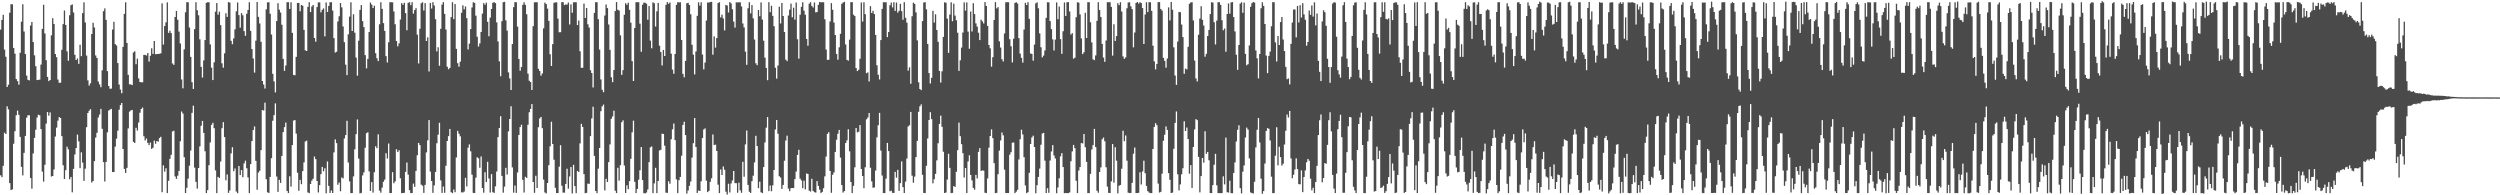 <?xml version="1.0" encoding="UTF-8"?>
<svg xmlns="http://www.w3.org/2000/svg" width="1920" height="150">
  <path d="M0 22.729h1v111.925H0zM1 15.326h1v120.776H1zM2 11.340h1v116.018H2zM3 38.091h1v63.788H3zM4 43.571h1v59.344H4zM5 66.795h1v14.892H5zM6 65.092h1v18.947H6zM7 9.745h1v130.904H7zM8 3.208h1v142.789H8zM9 3.338h1v142.054H9zM10 36.818h1v73.561H10zM11 41.208h1v59.537H11zM12 60.738h1v27.781H12zM13 62.300h1v22.678H13zM14 65.021h1v23.141H14zM15 40.549h1v64.542H15zM16 16.648h1v111.506H16zM17 3.259h1v131.438H17zM18 24.226h1v93.171H18zM19 41.524h1v62.870H19zM20 58.082h1v32.268H20zM21 61.317h1v27.226H21zM22 61.730h1v26.772H22zM23 19.592h1v117.158H23zM24 16.849h1v128.043H24zM25 32.308h1v85.573H25zM26 42.480h1v63.391H26zM27 50.866h1v48.748H27zM28 61.468h1v28.772H28zM29 61.331h1v26.766H29zM30 61.109h1v27.471H30zM31 49.600h1v49.519H31zM32 22.157h1v109.629H32zM33 3.647h1v135.797H33zM34 25.715h1v100.861H34zM35 46.247h1v48.663H35zM36 59.075h1v26.994H36zM37 62.286h1v26.531H37zM38 61.424h1v24.896H38zM39 27.111h1v108.480H39zM40 13.996h1v121.175H40zM41 18.429h1v111.707H41zM42 41.447h1v63.413H42zM43 43.931h1v54.050H43zM44 61.087h1v31.561H44zM45 63.616h1v26.309H45zM46 63.488h1v27.127H46zM47 38.260h1v66.276H47zM48 18.526h1v108.386H48zM49 8.075h1v129.386H49zM50 19.127h1v111.576H50zM51 39.404h1v73.224H51zM52 46.630h1v68.121H52zM53 11.653h1v126.005H53zM54 4.003h1v131.895H54zM55 3.356h1v144.367H55zM56 9.561h1v120.146H56zM57 42.091h1v76.545H57zM58 46.101h1v67.589H58zM59 44.884h1v58.466H59zM60 49.071h1v59.471H60zM61 34.354h1v94.783H61zM62 43.155h1v73.836H62zM63 10.084h1v114.769H63zM64 1.790h1v137.130H64zM65 17.243h1v112.278H65zM66 42.721h1v54.945H66zM67 61.753h1v25.013H67zM68 65.683h1v19.377H68zM69 63.966h1v19.897H69zM70 26.136h1v114.076H70zM71 17.457h1v121.590H71zM72 21.071h1v102.669H72zM73 42.594h1v63.085H73zM74 44.565h1v57.434H74zM75 62.638h1v27.629H75zM76 64.832h1v23.129H76zM77 66.957h1v16.629H77zM78 54.034h1v44.868H78zM79 8.591h1v115.914H79zM80 6.454h1v132.980H80zM81 15.269h1v109.100H81zM82 54.631h1v47.019H82zM83 66.046h1v18.916H83zM84 68.128h1v16.031H84zM85 68.055h1v15.548H85zM86 22.658h1v109.466H86zM87 16.759h1v115.336H87zM88 33.903h1v78.697H88zM89 34.913h1v71.593H89zM90 48.420h1v51.919H90zM91 64.924h1v19.327H91zM92 68.776h1v11.982H92zM93 71.651h1v7.380H93zM94 35.973h1v78.440H94zM95 10.655h1v119.088H95zM96 1.794h1v131.012H96zM97 32.949h1v95.986H97zM98 57.497h1v41.092H98zM99 64.786h1v20.916H99zM100 64.813h1v20.007H100zM101 65.337h1v19.074H101zM102 40.292h1v68.642H102zM103 39.386h1v70.373H103zM104 49.288h1v48.851H104zM105 45.050h1v55.225H105zM106 60.199h1v33.920H106zM107 62.962h1v23.619H107zM108 63.256h1v20.402H108zM109 63.202h1v19.436H109zM110 42.165h1v62.494H110zM111 42.139h1v65.750H111zM112 42.672h1v63.697H112zM113 40.697h1v69.035H113zM114 47.328h1v64.206H114zM115 42.876h1v66.616H115zM116 37.090h1v77.260H116zM117 41.379h1v72.056H117zM118 31.469h1v76.493H118zM119 41.622h1v68.761H119zM120 41.548h1v66.758H120zM121 41.412h1v67.370H121zM122 41.308h1v64.793H122zM123 40.973h1v64.091H123zM124 2.544h1v145.050H124zM125 34.204h1v92.817H125zM126 20.041h1v111.740H126zM127 17.162h1v112.053H127zM128 1.833h1v146.429H128zM129 25.229h1v113.602H129zM130 23.594h1v98.398H130zM131 25.421h1v93.489H131zM132 48.740h1v52.223H132zM133 49.829h1v50.586H133zM134 13.072h1v122.473H134zM135 8.372h1v128.992H135zM136 15.141h1v119.841H136zM137 24.289h1v106.970H137zM138 33.390h1v75.091H138zM139 61.023h1v24.639H139zM140 67.837h1v19.424H140zM141 37.897h1v82.846H141zM142 9.416h1v138.830H142zM143 1.707h1v142.450H143zM144 1.757h1v135.483H144zM145 21.151h1v106.075H145zM146 43.682h1v71.937H146zM147 63.140h1v23.547H147zM148 68.303h1v12.860H148zM149 22.364h1v106.360H149zM150 1.670h1v138.027H150zM151 7.890h1v136.981H151zM152 11.746h1v117.262H152zM153 30.223h1v82.235H153zM154 51.372h1v45.187H154zM155 59.545h1v33.352H155zM156 46.407h1v55.646H156zM157 30.750h1v85.413H157zM158 2.151h1v146.141H158zM159 1.708h1v144.319H159zM160 1.729h1v125.133H160zM161 34.122h1v75.218H161zM162 51.968h1v43.929H162zM163 61.478h1v32.852H163zM164 47.878h1v50.571H164zM165 8.966h1v121.916H165zM166 2.355h1v145.978H166zM167 11.262h1v124.572H167zM168 8.975h1v127.681H168zM169 19.283h1v104.796H169zM170 48.629h1v49.805H170zM171 51.986h1v41.789H171zM172 40.964h1v64.284H172zM173 10.165h1v128.342H173zM174 12.938h1v121.029H174zM175 1.615h1v146.532H175zM176 1.966h1v144.286H176zM177 31.341h1v86.457H177zM178 33.948h1v79.107H178zM179 29.495h1v101.915H179zM180 22.549h1v106.809H180zM181 8.695h1v138.410H181zM182 1.902h1v146.481H182zM183 11.608h1v115.905H183zM184 21.256h1v113.201H184zM185 10.061h1v120.572H185zM186 11.709h1v124.374H186zM187 23.922h1v101.568H187zM188 27.489h1v95.921H188zM189 10.604h1v118.620H189zM190 7.647h1v128.577H190zM191 1.741h1v146.562H191zM192 23.727h1v102.322H192zM193 37.686h1v70.692H193zM194 44.953h1v54.947H194zM195 55.782h1v41.342H195zM196 31.225h1v92.306H196zM197 1.553h1v144.153H197zM198 12.954h1v119.557H198zM199 18.026h1v113.095H199zM200 32.110h1v83.188H200zM201 62.216h1v22.306H201zM202 64.941h1v19.932H202zM203 67.975h1v10.853H203zM204 7.163h1v130.527H204zM205 1.829h1v145.839H205zM206 1.704h1v146.500H206zM207 10.548h1v125.334H207zM208 26.531h1v94.964H208zM209 56.666h1v36.067H209zM210 62.491h1v25.935H210zM211 70.985h1v8.413H211zM212 16.155h1v119.442H212zM213 2.462h1v144.876H213zM214 7.428h1v130.722H214zM215 9.634h1v130.848H215zM216 19.002h1v100.770H216zM217 45.193h1v56.309H217zM218 54.450h1v43.166H218zM219 50.308h1v43.864H219zM220 1.693h1v144.928H220zM221 1.687h1v146.610H221zM222 6.863h1v128.529H222zM223 1.751h1v141.538H223zM224 25.240h1v86.162H224zM225 57.559h1v35.070H225zM226 57.795h1v34.427H226zM227 43.696h1v58.928H227zM228 2.255h1v130.380H228zM229 2.292h1v144.240H229zM230 8.650h1v129.472H230zM231 3.826h1v137.634H231zM232 4.422h1v127.014H232zM233 22.960h1v101.773H233zM234 38.656h1v69.971H234zM235 39.159h1v68.873H235zM236 5.291h1v142.514H236zM237 1.666h1v146.662H237zM238 9.246h1v132.087H238zM239 5.042h1v133.733H239zM240 3.803h1v133.478H240zM241 29.198h1v90.997H241zM242 31.993h1v90.211H242zM243 5.412h1v133.574H243zM244 1.847h1v145.944H244zM245 1.775h1v140.391H245zM246 9.453h1v124.262H246zM247 7.546h1v120.645H247zM248 6.439h1v125.123H248zM249 27.897h1v101.317H249zM250 1.918h1v146.496H250zM251 9.241h1v114.760H251zM252 4.534h1v138.237H252zM253 1.763h1v146.420H253zM254 1.705h1v144.588H254zM255 8.113h1v140.114H255zM256 29.281h1v87.784H256zM257 40.357h1v66.717H257zM258 39.747h1v70.166H258zM259 16.470h1v125.430H259zM260 12.494h1v127.715H260zM261 2.323h1v144.551H261zM262 5.643h1v130.632H262zM263 20.311h1v116.714H263zM264 32.424h1v73.916H264zM265 49.652h1v54.094H265zM266 57.727h1v35.073H266zM267 26.348h1v98.447H267zM268 12.741h1v126.568H268zM269 1.778h1v146.534H269zM270 23.823h1v124.465H270zM271 10.962h1v124.499H271zM272 25.074h1v89.565H272zM273 44.243h1v58.764H273zM274 58.092h1v33.660H274zM275 31.208h1v90.590H275zM276 7.590h1v140.958H276zM277 3.916h1v144.199H277zM278 16.232h1v118.495H278zM279 20.846h1v111.517H279zM280 42.339h1v71.114H280zM281 52.502h1v49.771H281zM282 45.243h1v56.354H282zM283 24.645h1v106.987H283zM284 1.930h1v144.710H284zM285 3.517h1v136.378H285zM286 6.193h1v141.717H286zM287 4.420h1v127.863H287zM288 40.868h1v71.457H288zM289 44.692h1v69.151H289zM290 46.891h1v56.282H290zM291 18.658h1v127.742H291zM292 1.754h1v146.215H292zM293 6.819h1v137.330H293zM294 17.760h1v121.852H294zM295 23.723h1v114.191H295zM296 43.115h1v74.565H296zM297 47.975h1v73.800H297zM298 32.473h1v77.763H298zM299 1.708h1v146.568H299zM300 1.723h1v146.522H300zM301 1.791h1v130.397H301zM302 8.821h1v131.933H302zM303 18.647h1v120.684H303zM304 31.511h1v83.124H304zM305 35.575h1v81.232H305zM306 33.287h1v82.141H306zM307 15.019h1v121.902H307zM308 2.424h1v145.894H308zM309 3.708h1v144.503H309zM310 2.138h1v145.942H310zM311 10.068h1v121.925H311zM312 23.246h1v101.561H312zM313 2.167h1v131.940H313zM314 1.720h1v144.327H314zM315 3.974h1v144.277H315zM316 1.696h1v146.591H316zM317 10.462h1v130.519H317zM318 7.730h1v135.716H318zM319 6.232h1v125.043H319zM320 26.627h1v92.544H320zM321 48.731h1v61.027H321zM322 22.001h1v89.460H322zM323 2.495h1v139.344H323zM324 1.754h1v140.824H324zM325 8.111h1v139.997H325zM326 2.404h1v139.578H326zM327 31.494h1v85.562H327zM328 28.667h1v79.124H328zM329 54.862h1v37.375H329zM330 2.237h1v129.537H330zM331 6.574h1v132.422H331zM332 1.693h1v146.409H332zM333 4.258h1v138.122H333zM334 14.737h1v117.293H334zM335 39.486h1v70.561H335zM336 36.306h1v67.188H336zM337 50.483h1v43.845H337zM338 22.136h1v116.431H338zM339 3.534h1v144.623H339zM340 1.616h1v141.628H340zM341 10.662h1v137.398H341zM342 22.681h1v104.619H342zM343 51.254h1v57.012H343zM344 53.186h1v51.370H344zM345 52.120h1v46.880H345zM346 13.178h1v134.446H346zM347 1.707h1v146.644H347zM348 14.718h1v130.839H348zM349 3.056h1v144.544H349zM350 37.548h1v83.408H350zM351 48.513h1v51.969H351zM352 51.245h1v51.395H352zM353 47.347h1v57.355H353zM354 9.807h1v137.929H354zM355 4.104h1v143.693H355zM356 7.171h1v139.923H356zM357 4.956h1v131.657H357zM358 13.939h1v129.241H358zM359 37.982h1v75.453H359zM360 33.520h1v77.357H360zM361 22.317h1v93.916H361zM362 5.728h1v128.439H362zM363 1.725h1v146.412H363zM364 2.217h1v146.064H364zM365 12.031h1v124.402H365zM366 28.232h1v92.532H366zM367 35.726h1v85.809H367zM368 33.337h1v95.464H368zM369 24.567h1v95.592H369zM370 10.434h1v133.951H370zM371 2.406h1v145.573H371zM372 3.700h1v128.598H372zM373 2.048h1v137.756H373zM374 16.743h1v107.531H374zM375 27.863h1v109.190H375zM376 13.510h1v134.343H376zM377 6.887h1v126.865H377zM378 2.079h1v145.528H378zM379 1.688h1v146.504H379zM380 2.428h1v140.657H380zM381 17.210h1v114.533H381zM382 31.856h1v73.453H382zM383 47.085h1v51.211H383zM384 58.594h1v30.633H384zM385 16.288h1v118.841H385zM386 1.664h1v146.322H386zM387 1.395h1v141.900H387zM388 15.614h1v113.252H388zM389 23.520h1v110.545H389zM390 55.583h1v45.337H390zM391 60.222h1v31.156H391zM392 69.101h1v12.525H392zM393 33.844h1v94.720H393zM394 5.461h1v142.527H394zM395 1.708h1v140.799H395zM396 1.707h1v146.440H396zM397 20.431h1v112.003H397zM398 45.311h1v58.364H398zM399 54.306h1v43.298H399zM400 51.516h1v44.263H400zM401 3.735h1v134.345H401zM402 1.739h1v146.110H402zM403 3.717h1v132.061H403zM404 10.975h1v125.655H404zM405 56.589h1v39.213H405zM406 62.007h1v24.192H406zM407 63.003h1v20.675H407zM408 69.051h1v10.861H408zM409 20.074h1v119.701H409zM410 1.720h1v146.349H410zM411 1.730h1v133.224H411zM412 1.706h1v142.656H412zM413 52.828h1v44.894H413zM414 54.514h1v36.452H414zM415 58.112h1v31.672H415zM416 56.416h1v42.040H416zM417 21.761h1v116.189H417zM418 1.981h1v145.811H418zM419 3.145h1v145.400H419zM420 6.622h1v133.923H420zM421 16.050h1v110.816H421zM422 41.651h1v70.707H422zM423 50.613h1v42.895H423zM424 33.902h1v76.682H424zM425 2.159h1v120.515H425zM426 1.827h1v142.394H426zM427 1.770h1v146.519H427zM428 14.261h1v134.024H428zM429 24.756h1v103.230H429zM430 24.704h1v86.792H430zM431 1.611h1v141.047H431zM432 1.733h1v146.191H432zM433 3.923h1v144.062H433zM434 3.414h1v137.865H434zM435 3.522h1v126.090H435zM436 1.925h1v142.902H436zM437 18.770h1v116.753H437zM438 3.311h1v124.949H438zM439 9.794h1v138.763H439zM440 1.794h1v124.805H440zM441 1.698h1v141.200H441zM442 1.716h1v146.595H442zM443 19.237h1v112.049H443zM444 15.763h1v116.257H444zM445 39.386h1v70.760H445zM446 52.053h1v43.091H446zM447 52.084h1v45.398H447zM448 2.751h1v130.958H448zM449 13.754h1v134.606H449zM450 6.145h1v141.989H450zM451 18.616h1v122.384H451zM452 21.130h1v120.095H452zM453 53.900h1v50.636H453zM454 56.084h1v34.858H454zM455 67.166h1v14.798H455zM456 9.889h1v109.833H456zM457 1.702h1v144.987H457zM458 1.701h1v146.621H458zM459 14.720h1v114.817H459zM460 38.077h1v75.599H460zM461 61.027h1v24.372H461zM462 68.941h1v12.726H462zM463 70.795h1v9.532H463zM464 11.908h1v134.327H464zM465 3.413h1v133.908H465zM466 6.187h1v133.576H466zM467 18.784h1v105.714H467zM468 38.288h1v72.626H468zM469 59.339h1v31.905H469zM470 63.090h1v26.332H470zM471 53.814h1v31.224H471zM472 8.514h1v137.969H472zM473 1.589h1v146.688H473zM474 7.496h1v121.371H474zM475 8.108h1v130.592H475zM476 27.151h1v99.723H476zM477 57.474h1v36.379H477zM478 53.875h1v38.545H478zM479 11.310h1v115.819H479zM480 2.530h1v145.669H480zM481 3.673h1v138.667H481zM482 2.026h1v143.281H482zM483 7.553h1v131.582H483zM484 17.414h1v104.552H484zM485 46.941h1v54.677H485zM486 62.210h1v30.484H486zM487 21.497h1v118.144H487zM488 1.707h1v146.582H488zM489 1.698h1v143.385H489zM490 1.711h1v136.252H490zM491 18.186h1v112.558H491zM492 39.747h1v73.214H492zM493 3.629h1v134.680H493zM494 2.019h1v146.320H494zM495 2.076h1v146.471H495zM496 2.884h1v144.972H496zM497 15.175h1v130.322H497zM498 4.591h1v119.934H498zM499 31.160h1v82.004H499zM500 37.081h1v75.380H500zM501 1.760h1v146.585H501zM502 2.516h1v138.347H502zM503 20.359h1v108.491H503zM504 8.707h1v139.640H504zM505 2.228h1v136.717H505zM506 35.067h1v80.503H506zM507 39.948h1v75.136H507zM508 50.268h1v52.405H508zM509 38.339h1v64.547H509zM510 43.011h1v68.843H510zM511 3.759h1v144.220H511zM512 1.645h1v146.489H512zM513 2.896h1v136.294H513zM514 1.915h1v139.181H514zM515 41.195h1v65.759H515zM516 53.464h1v45.884H516zM517 56.643h1v38.204H517zM518 41.495h1v66.111H518zM519 3.748h1v134.013H519zM520 1.702h1v146.601H520zM521 1.852h1v136.559H521zM522 1.742h1v134.128H522zM523 30.666h1v88.958H523zM524 56.750h1v39.198H524zM525 59.331h1v34.169H525zM526 46.764h1v56.964H526zM527 2.438h1v146.240H527zM528 2.165h1v144.113H528zM529 3.818h1v138.873H529zM530 10.968h1v128.429H530zM531 34.383h1v86.656H531zM532 41.992h1v67.990H532zM533 57.134h1v33.523H533zM534 39.517h1v73.370H534zM535 12.139h1v136.041H535zM536 1.805h1v144.540H536zM537 4.365h1v142.313H537zM538 1.762h1v137.473H538zM539 41.885h1v64.147H539zM540 53.279h1v46.166H540zM541 48.019h1v50.569H541zM542 15.791h1v122.953H542zM543 1.890h1v145.688H543zM544 2.018h1v144.547H544zM545 1.502h1v138.133H545zM546 1.409h1v135.572H546zM547 41.997h1v61.249H547zM548 27.978h1v83.437H548zM549 36.573h1v74.500H549zM550 29.251h1v86.694H550zM551 2.374h1v139.428H551zM552 1.697h1v146.603H552zM553 13.339h1v116.820H553zM554 11.265h1v123.137H554zM555 14.206h1v113.619H555zM556 23.351h1v107.015H556zM557 3.801h1v143.414H557zM558 4.273h1v145.130H558zM559 9.614h1v131.469H559zM560 1.594h1v146.222H560zM561 2.629h1v138.273H561zM562 7.134h1v131.474H562zM563 16.589h1v114.740H563zM564 21.214h1v119.444H564zM565 1.749h1v138.967H565zM566 1.874h1v146.117H566zM567 1.751h1v138.518H567zM568 1.792h1v144.402H568zM569 4.989h1v143.106H569zM570 18.006h1v106.238H570zM571 21.035h1v114.680H571zM572 39.687h1v71.196H572zM573 49.742h1v50.523H573zM574 6.363h1v135.688H574zM575 1.723h1v145.512H575zM576 10.293h1v137.874H576zM577 3.885h1v135.265H577zM578 14.142h1v120.752H578zM579 30.373h1v94.415H579zM580 48.608h1v55.670H580zM581 50.057h1v62.089H581zM582 7.678h1v136.882H582zM583 12.453h1v127.098H583zM584 1.830h1v145.825H584zM585 15.070h1v133.186H585zM586 31.232h1v97.061H586zM587 44.270h1v65.148H587zM588 52.149h1v45.909H588zM589 61.585h1v28.299H589zM590 1.674h1v145.141H590zM591 9.385h1v133.085H591zM592 4.398h1v142.494H592zM593 12.193h1v130.123H593zM594 20.109h1v110.443H594zM595 52.010h1v47.440H595zM596 60.388h1v31.759H596zM597 50.303h1v52.426H597zM598 5.122h1v130.262H598zM599 18.039h1v118.305H599zM600 2.278h1v142.814H600zM601 12.268h1v129.775H601zM602 24.555h1v98.869H602zM603 45.789h1v62.120H603zM604 46.973h1v57.204H604zM605 11.933h1v132.900H605zM606 7.437h1v139.415H606zM607 2.748h1v141.740H607zM608 13.269h1v131.091H608zM609 5.894h1v138.531H609zM610 15.046h1v122.538H610zM611 1.949h1v129.781H611zM612 30.157h1v88.839H612zM613 45.057h1v69.984H613zM614 11.324h1v125.830H614zM615 5.202h1v133.397H615zM616 1.715h1v142.823H616zM617 8.175h1v130.576H617zM618 11.329h1v134.100H618zM619 29.907h1v103.337H619zM620 35.121h1v98.528H620zM621 2.827h1v143.590H621zM622 1.701h1v145.455H622zM623 4.519h1v132.778H623zM624 5.793h1v140.858H624zM625 1.880h1v145.653H625zM626 9.465h1v138.478H626zM627 9.245h1v129.887H627zM628 3.625h1v139.110H628zM629 1.514h1v144.102H629zM630 1.798h1v146.469H630zM631 1.701h1v145.724H631zM632 1.751h1v142.821H632zM633 14.783h1v120.644H633zM634 38.030h1v82.208H634zM635 45.980h1v56.807H635zM636 45.883h1v55.651H636zM637 16.496h1v114.830H637zM638 2.421h1v145.641H638zM639 7.501h1v126.727H639zM640 17.324h1v115.109H640zM641 26.886h1v89.788H641zM642 41.424h1v65.882H642zM643 45.843h1v56.864H643zM644 36.357h1v63.415H644zM645 25.970h1v95.072H645zM646 2.912h1v139.215H646zM647 1.957h1v145.886H647zM648 1.359h1v145.409H648zM649 34.148h1v75.673H649zM650 45.957h1v61.829H650zM651 46.571h1v52.717H651zM652 30.465h1v85.782H652zM653 1.672h1v138.127H653zM654 1.663h1v146.635H654zM655 11.258h1v131.427H655zM656 12.344h1v116.149H656zM657 52.222h1v46.066H657zM658 54.560h1v47.132H658zM659 53.575h1v47.618H659zM660 45.125h1v50.913H660zM661 1.912h1v127.867H661zM662 16.547h1v118.607H662zM663 1.715h1v142.820H663zM664 10.919h1v117.525H664zM665 56.203h1v35.443H665zM666 55.614h1v34.655H666zM667 62.558h1v24.245H667zM668 4.720h1v124.077H668zM669 10.009h1v129.299H669zM670 8.279h1v135.883H670zM671 10.791h1v133.203H671zM672 26.820h1v104.172H672zM673 50.126h1v55.349H673zM674 57.416h1v38.793H674zM675 61.045h1v25.647H675zM676 30.768h1v84.905H676zM677 6.826h1v127.973H677zM678 1.707h1v146.580H678zM679 1.736h1v146.546H679zM680 1.741h1v135.419H680zM681 28.509h1v81.248H681zM682 24.617h1v91.391H682zM683 4.046h1v142.858H683zM684 1.973h1v144.437H684zM685 5.696h1v142.383H685zM686 1.759h1v146.453H686zM687 8.365h1v123.654H687zM688 1.947h1v134.522H688zM689 9.673h1v120.787H689zM690 8.302h1v138.303H690zM691 2.969h1v137.673H691zM692 8.573h1v115.417H692zM693 15.138h1v128.587H693zM694 1.703h1v146.518H694zM695 13.694h1v125.764H695zM696 17.416h1v104.329H696zM697 54.245h1v42.856H697zM698 51.712h1v44.491H698zM699 64.303h1v21.649H699zM700 12.497h1v122.417H700zM701 2.058h1v138.289H701zM702 2.983h1v132.634H702zM703 9.546h1v111.114H703zM704 31.032h1v77.133H704zM705 63.223h1v22.653H705zM706 68.372h1v13.280H706zM707 69.225h1v10.954H707zM708 16.169h1v118.085H708zM709 1.925h1v146.271H709zM710 1.702h1v146.571H710zM711 7.160h1v120.184H711zM712 33.740h1v72.612H712zM713 56.133h1v36.042H713zM714 64.084h1v22.070H714zM715 59.741h1v31.771H715zM716 8.257h1v132.543H716zM717 17.285h1v120.348H717zM718 10.984h1v122.542H718zM719 23.027h1v100.148H719zM720 32.113h1v77.910H720zM721 54.483h1v40.697H721zM722 63.362h1v25.477H722zM723 54.771h1v42.599H723zM724 28.378h1v88.139H724zM725 1.801h1v146.399H725zM726 2.099h1v145.750H726zM727 14.303h1v123.638H727zM728 40.581h1v77.537H728zM729 11.195h1v117.737H729zM730 1.746h1v146.566H730zM731 16.284h1v131.846H731zM732 2.841h1v140.115H732zM733 11.965h1v131.533H733zM734 15.551h1v116.393H734zM735 25.158h1v90.182H735zM736 54.403h1v39.748H736zM737 46.320h1v58.276H737zM738 36.562h1v74.187H738zM739 24.968h1v92.680H739zM740 1.835h1v134.525H740zM741 8.146h1v120.907H741zM742 1.841h1v146.446H742zM743 24.262h1v99.700H743zM744 37.442h1v81.863H744zM745 8.848h1v125.481H745zM746 24.164h1v114.403H746zM747 2.472h1v141.813H747zM748 10.792h1v134.854H748zM749 17.989h1v116.315H749zM750 20.428h1v116.574H750zM751 25.134h1v91.524H751zM752 30.790h1v82.993H752zM753 15.119h1v116.172H753zM754 16.417h1v114.473H754zM755 18.021h1v113.042H755zM756 1.562h1v146.471H756zM757 4.570h1v143.713H757zM758 19.926h1v117.155H758zM759 34.546h1v78.847H759zM760 37.114h1v67.316H760zM761 51.216h1v48.163H761zM762 43.943h1v62.166H762zM763 15.363h1v109.905H763zM764 1.653h1v146.663H764zM765 6.439h1v141.705H765zM766 5.503h1v128.299H766zM767 31.718h1v83.926H767zM768 36.505h1v71.367H768zM769 45.481h1v56.265H769zM770 47.217h1v56.719H770zM771 25.678h1v104.649H771zM772 1.733h1v146.560H772zM773 1.712h1v146.512H773zM774 1.704h1v146.508H774zM775 30.108h1v88.665H775zM776 35.539h1v81.367H776zM777 47.913h1v61.674H777zM778 29.717h1v79.742H778zM779 2.267h1v146.068H779zM780 1.678h1v145.519H780zM781 2.734h1v143.012H781zM782 29.286h1v93.177H782zM783 41.188h1v65.753H783zM784 44.366h1v55.275H784zM785 48.092h1v55.183H785zM786 22.662h1v98.043H786zM787 2.188h1v140.249H787zM788 3.839h1v144.492H788zM789 1.698h1v145.922H789zM790 14.418h1v118.310H790zM791 41.081h1v69.500H791zM792 41.411h1v64.151H792zM793 46.578h1v57.628H793zM794 34.208h1v78.707H794zM795 2.547h1v145.863H795zM796 1.787h1v140.430H796zM797 6.324h1v129.564H797zM798 25.652h1v103.856H798zM799 36.294h1v74.868H799zM800 44.033h1v58.534H800zM801 42.714h1v59.337H801zM802 38.746h1v84.629H802zM803 13.701h1v134.512H803zM804 1.749h1v142.801H804zM805 1.813h1v146.262H805zM806 16.154h1v107.112H806zM807 22.364h1v93.936H807zM808 30.229h1v81.233H808zM809 38.772h1v80.603H809zM810 30.411h1v91.287H810zM811 1.863h1v146.497H811zM812 14.761h1v129.216H812zM813 5.037h1v131.880H813zM814 30.063h1v89.992H814zM815 41.380h1v76.204H815zM816 24.032h1v104.299H816zM817 1.901h1v146.480H817zM818 12.307h1v135.915H818zM819 1.707h1v146.638H819zM820 1.636h1v146.681H820zM821 8.823h1v138.934H821zM822 26.545h1v97.318H822zM823 25.469h1v90.795H823zM824 45.054h1v66.261H824zM825 44.355h1v69.429H825zM826 13.225h1v125.607H826zM827 1.755h1v146.526H827zM828 2.040h1v128.951H828zM829 11.080h1v117.236H829zM830 29.556h1v80.332H830zM831 41.566h1v68.596H831zM832 40.144h1v62.760H832zM833 9.827h1v103.218H833zM834 29.185h1v95.150H834zM835 1.697h1v146.578H835zM836 1.706h1v146.579H836zM837 17.101h1v116.436H837zM838 32.553h1v82.221H838zM839 45.559h1v65.881H839zM840 46.201h1v52.751H840zM841 42.544h1v70.380H841zM842 16.036h1v130.465H842zM843 1.701h1v146.333H843zM844 7.729h1v124.362H844zM845 13.069h1v115.501H845zM846 33.666h1v73.225H846zM847 44.181h1v61.419H847zM848 47.447h1v61.033H848zM849 31.114h1v97.329H849zM850 1.637h1v141.657H850zM851 1.715h1v146.419H851zM852 1.697h1v146.594H852zM853 5.343h1v133.983H853zM854 42.694h1v67.954H854zM855 18.640h1v121.660H855zM856 31.455h1v81.601H856zM857 27.752h1v95.634H857zM858 2.438h1v146.111H858zM859 3.957h1v138.667H859zM860 1.685h1v140.368H860zM861 8.864h1v120.705H861zM862 43.307h1v57.081H862zM863 45.178h1v63.289H863zM864 44.129h1v59.900H864zM865 6.363h1v117.035H865zM866 1.875h1v146.097H866zM867 1.748h1v146.545H867zM868 4.852h1v143.340H868zM869 7.017h1v133.449H869zM870 36.367h1v81.700H870zM871 24.987h1v88.314H871zM872 2.260h1v145.997H872zM873 1.559h1v146.726H873zM874 2.721h1v145.348H874zM875 1.702h1v130.602H875zM876 2.331h1v139.326H876zM877 6.174h1v125.508H877zM878 33.788h1v89.599H878zM879 11.143h1v121.887H879zM880 1.752h1v141.025H880zM881 9.288h1v137.488H881zM882 1.701h1v146.173H882zM883 1.732h1v146.547H883zM884 8.321h1v140.011H884zM885 35.048h1v79.356H885zM886 47.126h1v50.348H886zM887 53.323h1v41.281H887zM888 49.126h1v47.042H888zM889 1.648h1v139.341H889zM890 1.651h1v146.218H890zM891 6.873h1v140.462H891zM892 8.153h1v125.199H892zM893 44.421h1v63.722H893zM894 46.678h1v56.800H894zM895 51.981h1v45.097H895zM896 44.939h1v54.840H896zM897 5.699h1v127.276H897zM898 15.643h1v122.467H898zM899 1.539h1v146.702H899zM900 7.488h1v140.443H900zM901 36.353h1v77.942H901zM902 58.031h1v36.331H902zM903 65.155h1v20.446H903zM904 31.872h1v101.976H904zM905 9.185h1v137.019H905zM906 9.380h1v132.214H906zM907 18.834h1v115.067H907zM908 28.466h1v100.745H908zM909 56.696h1v36.450H909zM910 52.698h1v47.917H910zM911 53.297h1v44.670H911zM912 35.943h1v70.876H912zM913 2.863h1v130.538H913zM914 1.910h1v124.890H914zM915 1.683h1v142.665H915zM916 15.664h1v97.240H916zM917 46.496h1v52.913H917zM918 60.232h1v31.240H918zM919 62.497h1v29.786H919zM920 26.700h1v93.751H920zM921 14.209h1v133.535H921zM922 4.740h1v130.468H922zM923 15.283h1v106.053H923zM924 19.613h1v105.314H924zM925 43.534h1v57.284H925zM926 41.337h1v76.794H926zM927 27.721h1v88.961H927zM928 22.980h1v100.082H928zM929 10.819h1v137.476H929zM930 1.726h1v146.555H930zM931 1.975h1v140.141H931zM932 17.044h1v109.465H932zM933 34.142h1v84.052H933zM934 15.799h1v126.548H934zM935 1.701h1v146.594H935zM936 1.760h1v146.556H936zM937 3.800h1v144.509H937zM938 15.531h1v132.779H938zM939 23.247h1v112.158H939zM940 21.898h1v119.731H940zM941 39.723h1v65.971H941zM942 10.736h1v136.900H942zM943 2.664h1v145.225H943zM944 10.498h1v128.241H944zM945 1.844h1v146.462H945zM946 1.590h1v146.786H946zM947 13.122h1v119.696H947zM948 24.165h1v100.543H948zM949 42.011h1v66.709H949zM950 53.632h1v46.037H950zM951 34.548h1v61.666H951zM952 2.756h1v141.745H952zM953 1.723h1v146.791H953zM954 9.837h1v122.016H954zM955 1.989h1v125.077H955zM956 41.378h1v64.255H956zM957 50.128h1v47.890H957zM958 49.312h1v50.230H958zM959 34.903h1v86.761H959zM960 5.216h1v142.587H960zM961 2.442h1v145.844H961zM962 1.488h1v147.071H962zM963 1.994h1v137.567H963zM964 38.753h1v74.473H964zM965 44.784h1v54.903H965zM966 60.195h1v30.398H966zM967 41.467h1v67.929H967zM968 6.367h1v130.907H968zM969 1.808h1v146.988H969zM970 4.574h1v142.183H970zM971 18.438h1v107.160H971zM972 42.704h1v57.828H972zM973 56.181h1v42.204H973zM974 42.890h1v56.012H974zM975 39.624h1v68.271H975zM976 20.167h1v115.498H976zM977 1.696h1v146.630H977zM978 1.702h1v146.569H978zM979 32.572h1v87.026H979zM980 47.222h1v50.516H980zM981 27.645h1v99.352H981zM982 34.537h1v78.154H982zM983 16.927h1v103.763H983zM984 13.051h1v114.148H984zM985 30.387h1v95.304H985zM986 39.222h1v71.780H986zM987 51.336h1v49.050H987zM988 60.830h1v27.140H988zM989 60.186h1v30.086H989zM990 64.797h1v20.414H990zM991 33.665h1v88.012H991zM992 17.305h1v119.582H992zM993 7.297h1v126.898H993zM994 7.288h1v122.896H994zM995 28.712h1v92.876H995zM996 4.538h1v125.310H996zM997 17.236h1v124.159H997zM998 3.971h1v137.590H998zM999 13.463h1v117.386H999zM1000 2.442h1v145.131H1000zM1001 11.039h1v124.894H1001zM1002 15.145h1v115.746H1002zM1003 35.080h1v89.575H1003zM1004 32.245h1v89.820H1004zM1005 8.115h1v115.351H1005zM1006 11.428h1v125.808H1006zM1007 4.218h1v141.963H1007zM1008 12.743h1v131.453H1008zM1009 1.770h1v146.510H1009zM1010 19.517h1v120.279H1010zM1011 10.382h1v117.010H1011zM1012 46.740h1v56.982H1012zM1013 55.139h1v37.238H1013zM1014 62.242h1v25.665H1014zM1015 16.470h1v123.543H1015zM1016 7.897h1v128.855H1016zM1017 9.382h1v115.847H1017zM1018 19.825h1v105.992H1018zM1019 45.171h1v66.106H1019zM1020 51.453h1v40.843H1020zM1021 63.611h1v22.600H1021zM1022 51.503h1v49.414H1022zM1023 2.695h1v131.675H1023zM1024 1.702h1v143.157H1024zM1025 1.986h1v146.289H1025zM1026 28.195h1v105.127H1026zM1027 53.956h1v45.273H1027zM1028 57.115h1v35.775H1028zM1029 59.649h1v28.483H1029zM1030 43.472h1v61.874H1030zM1031 4.058h1v143.996H1031zM1032 1.696h1v146.332H1032zM1033 16.828h1v115.888H1033zM1034 45.057h1v71.771H1034zM1035 51.487h1v45.478H1035zM1036 60.810h1v29.034H1036zM1037 59.094h1v31.004H1037zM1038 27.621h1v95.441H1038zM1039 4.040h1v139.445H1039zM1040 2.008h1v144.262H1040zM1041 1.747h1v146.546H1041zM1042 36.723h1v78.497H1042zM1043 53.624h1v41.626H1043zM1044 59.757h1v30.383H1044zM1045 61.101h1v25.422H1045zM1046 31.073h1v80.275H1046zM1047 7.597h1v140.686H1047zM1048 1.743h1v146.560H1048zM1049 11.130h1v124.605H1049zM1050 41.442h1v67.079H1050zM1051 53.694h1v45.893H1051zM1052 62.189h1v30.880H1052zM1053 63.661h1v25.632H1053zM1054 25.310h1v97.809H1054zM1055 1.800h1v145.353H1055zM1056 1.681h1v145.064H1056zM1057 26.121h1v86.513H1057zM1058 28.770h1v93.376H1058zM1059 41.166h1v74.607H1059zM1060 13.146h1v131.257H1060zM1061 1.727h1v142.158H1061zM1062 9.065h1v133.511H1062zM1063 1.754h1v146.427H1063zM1064 14.471h1v132.378H1064zM1065 14.974h1v126.257H1065zM1066 14.080h1v121.905H1066zM1067 34.162h1v84.130H1067zM1068 7.703h1v133.128H1068zM1069 15.422h1v110.123H1069zM1070 2.278h1v128.760H1070zM1071 1.788h1v146.485H1071zM1072 1.834h1v146.051H1072zM1073 3.667h1v130.682H1073zM1074 43.999h1v68.308H1074zM1075 48.232h1v50.997H1075zM1076 58.334h1v41.221H1076zM1077 45.693h1v71.515H1077zM1078 3.286h1v144.818H1078zM1079 10.012h1v137.391H1079zM1080 17.595h1v110.195H1080zM1081 35.183h1v83.803H1081zM1082 55.219h1v39.917H1082zM1083 63.316h1v27.528H1083zM1084 62.811h1v23.331H1084zM1085 31.305h1v76.021H1085zM1086 1.869h1v144.153H1086zM1087 19.917h1v107.118H1087zM1088 1.714h1v146.498H1088zM1089 40.045h1v83.823H1089zM1090 59.301h1v35.576H1090zM1091 62.900h1v23.700H1091zM1092 65.852h1v20.591H1092zM1093 39.894h1v78.120H1093zM1094 1.667h1v138.233H1094zM1095 10.624h1v130.791H1095zM1096 9.915h1v122.258H1096zM1097 42.466h1v67.615H1097zM1098 56.516h1v36.593H1098zM1099 68.089h1v17.430H1099zM1100 68.310h1v14.329H1100zM1101 33.558h1v73.324H1101zM1102 1.734h1v146.353H1102zM1103 1.751h1v140.853H1103zM1104 8.253h1v127.013H1104zM1105 43.079h1v62.442H1105zM1106 47.614h1v50.350H1106zM1107 62.020h1v26.220H1107zM1108 64.221h1v22.019H1108zM1109 37.124h1v79.090H1109zM1110 14.164h1v118.995H1110zM1111 22.678h1v112.900H1111zM1112 21.363h1v113.671H1112zM1113 24.660h1v94.255H1113zM1114 54.707h1v39.514H1114zM1115 59.182h1v27.035H1115zM1116 61.413h1v23.289H1116zM1117 37.244h1v82.509H1117zM1118 15.268h1v113.347H1118zM1119 18.941h1v113.385H1119zM1120 19.747h1v112.240H1120zM1121 43.690h1v71.527H1121zM1122 34.021h1v71.718H1122zM1123 43.672h1v75.986H1123zM1124 6.752h1v125.228H1124zM1125 1.690h1v137.947H1125zM1126 6.849h1v134.820H1126zM1127 4.050h1v142.926H1127zM1128 4.980h1v135.373H1128zM1129 16.292h1v121.228H1129zM1130 29.850h1v85.958H1130zM1131 1.874h1v146.235H1131zM1132 1.768h1v129.900H1132zM1133 19.165h1v116.806H1133zM1134 3.594h1v143.776H1134zM1135 1.707h1v146.568H1135zM1136 10.796h1v137.335H1136zM1137 10.714h1v128.361H1137zM1138 22.928h1v99.759H1138zM1139 30.870h1v85.386H1139zM1140 34.997h1v75.310H1140zM1141 8.024h1v140.522H1141zM1142 7.119h1v138.146H1142zM1143 7.850h1v132.811H1143zM1144 14.808h1v123.836H1144zM1145 35.132h1v77.018H1145zM1146 43.552h1v62.495H1146zM1147 41.900h1v57.684H1147zM1148 47.886h1v57.851H1148zM1149 9.156h1v132.910H1149zM1150 1.716h1v146.585H1150zM1151 1.713h1v145.207H1151zM1152 20.423h1v109.859H1152zM1153 33.466h1v76.282H1153zM1154 40.317h1v64.472H1154zM1155 51.919h1v50.900H1155zM1156 35.680h1v79.156H1156zM1157 2.484h1v138.658H1157zM1158 4.908h1v143.430H1158zM1159 7.892h1v127.506H1159zM1160 25.300h1v83.044H1160zM1161 37.743h1v69.457H1161zM1162 50.732h1v52.291H1162zM1163 43.045h1v66.576H1163zM1164 27.804h1v95.157H1164zM1165 1.860h1v146.011H1165zM1166 1.686h1v146.585H1166zM1167 3.093h1v138.729H1167zM1168 42.858h1v74.162H1168zM1169 45.177h1v54.220H1169zM1170 45.065h1v64.179H1170zM1171 46.484h1v55.950H1171zM1172 12.320h1v116.634H1172zM1173 1.831h1v145.232H1173zM1174 4.425h1v133.537H1174zM1175 6.823h1v125.930H1175zM1176 29.891h1v92.447H1176zM1177 23.045h1v89.974H1177zM1178 38.711h1v69.723H1178zM1179 24.934h1v92.956H1179zM1180 5.757h1v142.231H1180zM1181 3.084h1v137.481H1181zM1182 1.299h1v146.848H1182zM1183 2.010h1v141.652H1183zM1184 22.937h1v99.340H1184zM1185 27.281h1v89.335H1185zM1186 20.471h1v109.439H1186zM1187 15.407h1v120.179H1187zM1188 1.960h1v134.447H1188zM1189 2.040h1v143.659H1189zM1190 2.878h1v125.267H1190zM1191 11.853h1v123.593H1191zM1192 18.883h1v118.607H1192zM1193 18.273h1v107.984H1193zM1194 3.738h1v141.425H1194zM1195 16.895h1v122.865H1195zM1196 5.479h1v128.574H1196zM1197 1.809h1v132.694H1197zM1198 1.708h1v146.613H1198zM1199 29.492h1v106.837H1199zM1200 35.880h1v76.524H1200zM1201 44.893h1v62.126H1201zM1202 47.029h1v60.623H1202zM1203 39.315h1v68.865H1203zM1204 1.786h1v146.254H1204zM1205 1.336h1v140.290H1205zM1206 4.278h1v133.145H1206zM1207 26.427h1v91.511H1207zM1208 43.342h1v60.103H1208zM1209 48.194h1v51.135H1209zM1210 45.687h1v57.433H1210zM1211 16.629h1v117.839H1211zM1212 1.742h1v144.162H1212zM1213 1.752h1v146.547H1213zM1214 14.295h1v133.539H1214zM1215 40.317h1v81.430H1215zM1216 42.094h1v68.356H1216zM1217 45.253h1v52.111H1217zM1218 53.902h1v44.414H1218zM1219 6.095h1v134.403H1219zM1220 1.547h1v144.841H1220zM1221 15.047h1v124.696H1221zM1222 8.771h1v129.703H1222zM1223 34.857h1v75.931H1223zM1224 38.794h1v66.677H1224zM1225 48.016h1v57.942H1225zM1226 42.707h1v61.557H1226zM1227 18.730h1v123.067H1227zM1228 1.702h1v143.883H1228zM1229 2.122h1v136.005H1229zM1230 2.016h1v145.063H1230zM1231 34.098h1v83.263H1231zM1232 44.742h1v61.216H1232zM1233 44.823h1v59.562H1233zM1234 33.491h1v74.191H1234zM1235 9.385h1v139.142H1235zM1236 2.026h1v144.990H1236zM1237 1.764h1v144.027H1237zM1238 1.770h1v139.093H1238zM1239 22.242h1v106.434H1239zM1240 34.514h1v83.588H1240zM1241 37.170h1v73.966H1241zM1242 37.957h1v72.734H1242zM1243 2.722h1v133.132H1243zM1244 1.712h1v146.704H1244zM1245 3.013h1v136.736H1245zM1246 1.692h1v146.365H1246zM1247 29.757h1v91.461H1247zM1248 13.381h1v122.227H1248zM1249 30.988h1v87.124H1249zM1250 1.827h1v146.327H1250zM1251 1.874h1v146.549H1251zM1252 1.941h1v146.333H1252zM1253 1.653h1v139.708H1253zM1254 2.026h1v132.488H1254zM1255 2.357h1v137.666H1255zM1256 18.837h1v108.549H1256zM1257 3.324h1v144.944H1257zM1258 7.319h1v134.810H1258zM1259 4.991h1v142.880H1259zM1260 10.956h1v128.134H1260zM1261 1.919h1v143.286H1261zM1262 13.257h1v121.137H1262zM1263 27.705h1v82.031H1263zM1264 36.486h1v68.454H1264zM1265 46.620h1v49.041H1265zM1266 17.942h1v121.157H1266zM1267 1.794h1v140.143H1267zM1268 1.784h1v134.062H1268zM1269 2.262h1v134.597H1269zM1270 22.153h1v105.835H1270zM1271 53.148h1v42.176H1271zM1272 57.619h1v31.734H1272zM1273 60.129h1v28.878H1273zM1274 17.936h1v113.130H1274zM1275 1.961h1v132.385H1275zM1276 6.511h1v131.560H1276zM1277 7.194h1v130.296H1277zM1278 38.209h1v80.968H1278zM1279 55.378h1v38.617H1279zM1280 59.616h1v29.896H1280zM1281 62.943h1v24.256H1281zM1282 4.539h1v143.650H1282zM1283 2.370h1v145.579H1283zM1284 11.138h1v131.030H1284zM1285 8.318h1v116.425H1285zM1286 20.161h1v105.735H1286zM1287 46.519h1v55.859H1287zM1288 62.504h1v28.520H1288zM1289 64.878h1v23.922H1289zM1290 34.564h1v87.994H1290zM1291 3.576h1v141.129H1291zM1292 1.704h1v146.585H1292zM1293 13.347h1v124.934H1293zM1294 29.349h1v86.084H1294zM1295 54.592h1v39.789H1295zM1296 59.306h1v29.720H1296zM1297 59.697h1v35.502H1297zM1298 4.355h1v129.478H1298zM1299 1.550h1v144.509H1299zM1300 6.804h1v132.211H1300zM1301 10.115h1v133.309H1301zM1302 14.653h1v111.664H1302zM1303 39.288h1v72.164H1303zM1304 44.813h1v62.567H1304zM1305 34.709h1v72.819H1305zM1306 29.966h1v102.486H1306zM1307 1.882h1v146.271H1307zM1308 2.072h1v146.254H1308zM1309 1.958h1v142.065H1309zM1310 18.705h1v118.298H1310zM1311 32.086h1v82.308H1311zM1312 24.047h1v91.624H1312zM1313 6.361h1v118.706H1313zM1314 1.298h1v146.851H1314zM1315 5.535h1v142.723H1315zM1316 9.221h1v138.871H1316zM1317 14.865h1v133.308H1317zM1318 19.013h1v122.865H1318zM1319 38.055h1v84.916H1319zM1320 8.170h1v118.384H1320zM1321 7.579h1v124.750H1321zM1322 1.789h1v137.258H1322zM1323 1.703h1v146.555H1323zM1324 1.700h1v142.492H1324zM1325 37.500h1v73.511H1325zM1326 56.287h1v39.104H1326zM1327 60.503h1v27.311H1327zM1328 57.836h1v31.718H1328zM1329 2.553h1v140.546H1329zM1330 1.643h1v146.481H1330zM1331 2.285h1v130.860H1331zM1332 8.944h1v126.745H1332zM1333 26.324h1v96.567H1333zM1334 58.671h1v28.139H1334zM1335 68.804h1v12.606H1335zM1336 70.414h1v10.578H1336zM1337 35.277h1v70.187H1337zM1338 1.878h1v146.418H1338zM1339 1.702h1v146.462H1339zM1340 9.896h1v134.851H1340zM1341 16.071h1v110.123H1341zM1342 53.765h1v46.226H1342zM1343 60.501h1v33.148H1343zM1344 69.682h1v10.267H1344zM1345 5.433h1v142.730H1345zM1346 1.814h1v146.282H1346zM1347 1.959h1v143.708H1347zM1348 8.954h1v130.084H1348zM1349 28.632h1v101.259H1349zM1350 52.780h1v44.925H1350zM1351 62.538h1v25.908H1351zM1352 60.475h1v28.975H1352zM1353 28.392h1v91.394H1353zM1354 1.709h1v125.624H1354zM1355 14.111h1v117.591H1355zM1356 2.528h1v145.551H1356zM1357 40.453h1v65.197H1357zM1358 52.491h1v43.617H1358zM1359 54.024h1v39.497H1359zM1360 56.723h1v33.436H1360zM1361 12.841h1v135.181H1361zM1362 1.551h1v146.535H1362zM1363 12.976h1v122.421H1363zM1364 19.471h1v107.583H1364zM1365 35.229h1v75.344H1365zM1366 43.711h1v65.874H1366zM1367 47.607h1v54.637H1367zM1368 46.611h1v55.887H1368zM1369 21.903h1v109.044H1369zM1370 8.727h1v134.005H1370zM1371 1.290h1v137.922H1371zM1372 27.468h1v103.390H1372zM1373 39.254h1v79.001H1373zM1374 34.988h1v85.889H1374zM1375 9.749h1v138.069H1375zM1376 1.564h1v135.415H1376zM1377 1.371h1v144.034H1377zM1378 1.663h1v139.534H1378zM1379 4.066h1v124.208H1379zM1380 22.545h1v108.827H1380zM1381 8.543h1v125.631H1381zM1382 25.311h1v102.116H1382zM1383 2.236h1v146.113H1383zM1384 18.632h1v112.895H1384zM1385 1.700h1v139.427H1385zM1386 10.964h1v132.899H1386zM1387 1.656h1v140.273H1387zM1388 9.667h1v138.628H1388zM1389 15.185h1v114.276H1389zM1390 14.666h1v116.761H1390zM1391 33.571h1v81.077H1391zM1392 26.106h1v99.061H1392zM1393 16.292h1v128.581H1393zM1394 15.031h1v128.882H1394zM1395 2.445h1v129.392H1395zM1396 20.535h1v104.574H1396zM1397 29.231h1v80.588H1397zM1398 49.883h1v53.846H1398zM1399 53.753h1v38.509H1399zM1400 34.031h1v72.211H1400zM1401 8.587h1v129.172H1401zM1402 1.585h1v144.007H1402zM1403 1.757h1v137.038H1403zM1404 11.015h1v118.269H1404zM1405 54.371h1v55.095H1405zM1406 53.542h1v43.724H1406zM1407 57.952h1v33.567H1407zM1408 14.486h1v117.549H1408zM1409 2.369h1v144.524H1409zM1410 1.485h1v146.761H1410zM1411 9.837h1v128.464H1411zM1412 7.744h1v133.612H1412zM1413 24.605h1v102.112H1413zM1414 48.244h1v61.953H1414zM1415 50.376h1v47.199H1415zM1416 34.790h1v75.586H1416zM1417 6.798h1v141.415H1417zM1418 1.697h1v146.593H1418zM1419 3.329h1v142.919H1419zM1420 29.349h1v89.376H1420zM1421 51.494h1v58.942H1421zM1422 44.124h1v61.164H1422zM1423 49.688h1v51.263H1423zM1424 8.427h1v134.682H1424zM1425 3.128h1v135.974H1425zM1426 1.784h1v146.428H1426zM1427 3.461h1v144.877H1427zM1428 15.221h1v111.382H1428zM1429 35.714h1v77.735H1429zM1430 46.880h1v61.188H1430zM1431 47.314h1v55.288H1431zM1432 2.335h1v122.250H1432zM1433 12.776h1v117.746H1433zM1434 1.704h1v146.571H1434zM1435 1.768h1v139.006H1435zM1436 1.853h1v132.553H1436zM1437 35.785h1v80.636H1437zM1438 17.922h1v121.491H1438zM1439 1.778h1v142.831H1439zM1440 1.631h1v144.886H1440zM1441 9.770h1v131.292H1441zM1442 16.341h1v114.928H1442zM1443 21.167h1v116.522H1443zM1444 27.447h1v111.179H1444zM1445 11.617h1v136.077H1445zM1446 9.328h1v130.362H1446zM1447 6.105h1v131.527H1447zM1448 2.407h1v145.999H1448zM1449 15.169h1v117.796H1449zM1450 2.148h1v146.004H1450zM1451 31.169h1v107.372H1451zM1452 45.082h1v62.637H1452zM1453 36.909h1v71.276H1453zM1454 43.756h1v54.682H1454zM1455 12.005h1v134.551H1455zM1456 2.871h1v145.321H1456zM1457 7.731h1v138.932H1457zM1458 7.916h1v134.769H1458zM1459 17.228h1v114.823H1459zM1460 55.842h1v41.618H1460zM1461 55.885h1v37.833H1461zM1462 56.010h1v32.863H1462zM1463 4.385h1v130.146H1463zM1464 1.624h1v146.588H1464zM1465 4.502h1v138.751H1465zM1466 1.714h1v142.706H1466zM1467 25.284h1v92.259H1467zM1468 41.524h1v58.681H1468zM1469 57.528h1v32.174H1469zM1470 56.338h1v33.512H1470zM1471 6.777h1v135.864H1471zM1472 5.103h1v129.969H1472zM1473 6.310h1v135.823H1473zM1474 4.351h1v138.856H1474zM1475 29.513h1v96.645H1475zM1476 51.077h1v55.665H1476zM1477 55.421h1v44.788H1477zM1478 47.618h1v56.051H1478zM1479 11.429h1v126.130H1479zM1480 1.705h1v146.542H1480zM1481 1.673h1v146.603H1481zM1482 6.713h1v135.904H1482zM1483 39.081h1v73.244H1483zM1484 49.648h1v54.553H1484zM1485 49.502h1v55.507H1485zM1486 51.578h1v51.459H1486zM1487 8.221h1v138.164H1487zM1488 4.217h1v143.723H1488zM1489 1.979h1v140.849H1489zM1490 4.707h1v139.289H1490zM1491 24.424h1v96.830H1491zM1492 33.229h1v89.709H1492zM1493 34.792h1v79.694H1493zM1494 20.280h1v96.267H1494zM1495 10.136h1v138.201H1495zM1496 4.449h1v137.537H1496zM1497 1.709h1v146.543H1497zM1498 36.227h1v79.719H1498zM1499 37.417h1v72.389H1499zM1500 14.518h1v114.793H1500zM1501 1.753h1v146.585H1501zM1502 5.940h1v142.341H1502zM1503 1.246h1v147.085H1503zM1504 13.589h1v120.177H1504zM1505 15.272h1v123.144H1505zM1506 15.601h1v118.530H1506zM1507 16.933h1v108.695H1507zM1508 10.535h1v137.865H1508zM1509 5.682h1v138.268H1509zM1510 10.977h1v121.480H1510zM1511 1.939h1v146.418H1511zM1512 1.859h1v146.624H1512zM1513 1.777h1v146.225H1513zM1514 12.537h1v126.108H1514zM1515 44.601h1v71.207H1515zM1516 43.760h1v59.222H1516zM1517 58.240h1v36.109H1517zM1518 2.042h1v145.663H1518zM1519 1.328h1v146.798H1519zM1520 10.819h1v132.006H1520zM1521 36.703h1v89.430H1521zM1522 42.857h1v73.211H1522zM1523 56.510h1v36.722H1523zM1524 63.465h1v26.549H1524zM1525 67.806h1v14.029H1525zM1526 9.592h1v124.827H1526zM1527 1.692h1v146.614H1527zM1528 1.722h1v144.147H1528zM1529 15.708h1v123.108H1529zM1530 49.023h1v55.013H1530zM1531 46.542h1v56.495H1531zM1532 61.256h1v33.731H1532zM1533 44.252h1v49.763H1533zM1534 3.453h1v143.994H1534zM1535 1.890h1v146.189H1535zM1536 16.915h1v120.996H1536zM1537 42.027h1v67.790H1537zM1538 56.654h1v36.809H1538zM1539 58.368h1v31.325H1539zM1540 60.756h1v32.584H1540zM1541 47.049h1v52.150H1541zM1542 9.967h1v129.305H1542zM1543 6.330h1v133.262H1543zM1544 9.282h1v137.056H1544zM1545 32.377h1v83.823H1545zM1546 49.645h1v56.150H1546zM1547 57.755h1v35.429H1547zM1548 60.885h1v26.686H1548zM1549 30.466h1v72.849H1549zM1550 2.981h1v138.369H1550zM1551 2.349h1v145.627H1551zM1552 16.147h1v107.906H1552zM1553 32.448h1v79.439H1553zM1554 45.515h1v50.575H1554zM1555 61.138h1v28.956H1555zM1556 62.420h1v30.119H1556zM1557 39.969h1v69.283H1557zM1558 14.954h1v125.412H1558zM1559 1.508h1v146.968H1559zM1560 9.799h1v108.200H1560zM1561 28.739h1v94.658H1561zM1562 34.312h1v71.691H1562zM1563 22.196h1v98.861H1563zM1564 6.366h1v140.915H1564zM1565 8.401h1v135.269H1565zM1566 1.546h1v138.201H1566zM1567 17.770h1v114.284H1567zM1568 23.287h1v102.979H1568zM1569 20.097h1v115.442H1569zM1570 27.604h1v99.406H1570zM1571 5.808h1v128.567H1571zM1572 7.797h1v140.656H1572zM1573 20.944h1v104.297H1573zM1574 1.467h1v146.425H1574zM1575 1.662h1v146.765H1575zM1576 22.961h1v99.695H1576zM1577 40.748h1v62.735H1577zM1578 59.227h1v34.579H1578zM1579 54.320h1v34.500H1579zM1580 56.806h1v33.047H1580zM1581 11.960h1v129.877H1581zM1582 6.631h1v141.993H1582zM1583 2.446h1v135.007H1583zM1584 11.785h1v115.314H1584zM1585 52.779h1v59.192H1585zM1586 66.681h1v18.104H1586zM1587 68.285h1v14.477H1587zM1588 69.454h1v12.127H1588zM1589 19.553h1v128.265H1589zM1590 12.871h1v115.643H1590zM1591 1.881h1v146.282H1591zM1592 2.491h1v135.062H1592zM1593 39.070h1v60.802H1593zM1594 60.459h1v32.415H1594zM1595 68.243h1v14.303H1595zM1596 71.228h1v8.462H1596zM1597 12.887h1v120.419H1597zM1598 1.725h1v147.048H1598zM1599 9.828h1v126.154H1599zM1600 33.024h1v82.078H1600zM1601 57.494h1v34.845H1601zM1602 59.901h1v28.137H1602zM1603 60.684h1v27.086H1603zM1604 60.442h1v38.107H1604zM1605 2.661h1v145.521H1605zM1606 1.665h1v146.735H1606zM1607 2.023h1v133.938H1607zM1608 14.997h1v128.672H1608zM1609 43.587h1v63.043H1609zM1610 48.446h1v46.845H1610zM1611 56.217h1v33.731H1611zM1612 57.989h1v34.590H1612zM1613 2.300h1v134.788H1613zM1614 0.946h1v147.497H1614zM1615 1.869h1v135.180H1615zM1616 22.539h1v106.758H1616zM1617 44.200h1v56.525H1617zM1618 34.934h1v64.047H1618zM1619 15.071h1v111.463H1619zM1620 43.640h1v65.239H1620zM1621 12.557h1v135.627H1621zM1622 2.488h1v145.822H1622zM1623 1.692h1v145.534H1623zM1624 45.137h1v77.091H1624zM1625 43.131h1v65.210H1625zM1626 35.390h1v78.809H1626zM1627 37.719h1v76.722H1627zM1628 26.395h1v121.788H1628zM1629 2.744h1v134.505H1629zM1630 3.718h1v142.965H1630zM1631 12.881h1v122.180H1631zM1632 6.904h1v138.924H1632zM1633 2.455h1v132.661H1633zM1634 14.378h1v130.853H1634zM1635 2.394h1v146.069H1635zM1636 17.983h1v130.333H1636zM1637 3.381h1v144.758H1637zM1638 1.537h1v146.729H1638zM1639 9.688h1v126.286H1639zM1640 29.275h1v92.424H1640zM1641 34.832h1v81.203H1641zM1642 45.588h1v60.523H1642zM1643 42.282h1v62.442H1643zM1644 3.794h1v141.080H1644zM1645 3.275h1v144.657H1645zM1646 25.251h1v111.623H1646zM1647 20.745h1v92.795H1647zM1648 50.436h1v50.992H1648zM1649 53.185h1v49.834H1649zM1650 57.911h1v42.334H1650zM1651 28.160h1v83.897H1651zM1652 12.597h1v121.661H1652zM1653 2.232h1v145.996H1653zM1654 1.740h1v146.637H1654zM1655 25.886h1v102.396H1655zM1656 39.945h1v74.488H1656zM1657 51.904h1v53.974H1657zM1658 53.551h1v39.755H1658zM1659 37.308h1v73.621H1659zM1660 1.648h1v147.270H1660zM1661 1.622h1v146.909H1661zM1662 8.377h1v124.400H1662zM1663 31.394h1v91.738H1663zM1664 36.392h1v86.438H1664zM1665 48.114h1v61.727H1665zM1666 49.325h1v53.992H1666zM1667 36.430h1v81.362H1667zM1668 1.188h1v146.070H1668zM1669 1.630h1v146.514H1669zM1670 1.728h1v146.611H1670zM1671 19.039h1v127.320H1671zM1672 40.173h1v72.735H1672zM1673 41.774h1v58.842H1673zM1674 50.403h1v58.634H1674zM1675 20.257h1v91.518H1675zM1676 9.494h1v138.601H1676zM1677 1.431h1v146.688H1677zM1678 2.588h1v144.594H1678zM1679 33.183h1v82.889H1679zM1680 41.351h1v60.776H1680zM1681 46.623h1v57.994H1681zM1682 41.507h1v70.094H1682zM1683 31.561h1v77.813H1683zM1684 6.587h1v141.689H1684zM1685 14.214h1v119.897H1685zM1686 1.788h1v146.479H1686zM1687 20.243h1v122.038H1687zM1688 25.437h1v102.427H1688zM1689 25.939h1v102.634H1689zM1690 12.354h1v136.019H1690zM1691 1.761h1v146.561H1691zM1692 2.187h1v146.480H1692zM1693 13.605h1v121.800H1693zM1694 1.205h1v135.944H1694zM1695 12.182h1v133.339H1695zM1696 11.414h1v117.237H1696zM1697 1.571h1v139.734H1697zM1698 9.932h1v134.639H1698zM1699 9.285h1v118.863H1699zM1700 2.617h1v143.451H1700zM1701 1.662h1v144.747H1701zM1702 7.813h1v124.760H1702zM1703 37.271h1v72.959H1703zM1704 46.728h1v57.647H1704zM1705 42.488h1v60.654H1705zM1706 45.675h1v59.170H1706zM1707 1.639h1v135.427H1707zM1708 1.744h1v146.292H1708zM1709 1.782h1v146.631H1709zM1710 1.180h1v138.637H1710zM1711 29.896h1v89.338H1711zM1712 45.058h1v60.441H1712zM1713 46.603h1v61.554H1713zM1714 45.687h1v55.201H1714zM1715 4.656h1v142.371H1715zM1716 4.419h1v143.959H1716zM1717 1.620h1v146.002H1717zM1718 1.827h1v123.621H1718zM1719 34.619h1v77.965H1719zM1720 56.082h1v41.162H1720zM1721 58.348h1v34.962H1721zM1722 58.841h1v36.641H1722zM1723 1.737h1v146.500H1723zM1724 1.775h1v146.040H1724zM1725 1.975h1v138.654H1725zM1726 27.505h1v105.753H1726zM1727 28.445h1v85.884H1727zM1728 54.742h1v42.417H1728zM1729 56.051h1v42.160H1729zM1730 33.159h1v84.809H1730zM1731 7.852h1v137.911H1731zM1732 1.698h1v146.600H1732zM1733 2.117h1v146.031H1733zM1734 17.884h1v111.276H1734zM1735 36.661h1v72.890H1735zM1736 49.040h1v50.359H1736zM1737 53.548h1v46.983H1737zM1738 15.375h1v123.323H1738zM1739 5.020h1v138.520H1739zM1740 2.370h1v137.702H1740zM1741 6.885h1v133.627H1741zM1742 20.361h1v107.727H1742zM1743 33.103h1v79.948H1743zM1744 35.243h1v75.935H1744zM1745 31.753h1v81.551H1745zM1746 17.322h1v111.090H1746zM1747 1.709h1v137.868H1747zM1748 1.891h1v146.343H1748zM1749 1.780h1v139.175H1749zM1750 1.779h1v137.124H1750zM1751 32.883h1v87.587H1751zM1752 13.410h1v133.720H1752zM1753 1.659h1v140.341H1753zM1754 11.125h1v136.823H1754zM1755 9.290h1v136.828H1755zM1756 1.650h1v145.099H1756zM1757 1.650h1v146.839H1757zM1758 2.062h1v146.158H1758zM1759 3.318h1v139.493H1759zM1760 9.392h1v139.068H1760zM1761 8.013h1v138.664H1761zM1762 6.313h1v141.674H1762zM1763 17.355h1v123.027H1763zM1764 1.497h1v146.166H1764zM1765 1.802h1v129.682H1765zM1766 2.105h1v143.587H1766zM1767 3.214h1v131.428H1767zM1768 13.590h1v118.233H1768zM1769 6.304h1v128.460H1769zM1770 12.610h1v126.879H1770zM1771 8.432h1v128.556H1771zM1772 13.549h1v127.082H1772zM1773 13.054h1v117.022H1773zM1774 9.421h1v129.485H1774zM1775 8.080h1v127.839H1775zM1776 1.878h1v133.977H1776zM1777 7.667h1v122.166H1777zM1778 4.450h1v141.846H1778zM1779 4.591h1v133.384H1779zM1780 2.223h1v141.492H1780zM1781 7.226h1v136.943H1781zM1782 2.712h1v144.050H1782zM1783 3.699h1v142.482H1783zM1784 3.388h1v140.897H1784zM1785 4.950h1v136.799H1785zM1786 2.312h1v145.946H1786zM1787 1.854h1v141.564H1787zM1788 2.033h1v137.847H1788zM1789 3.036h1v145.284H1789zM1790 1.707h1v141.761H1790zM1791 2.532h1v142.614H1791zM1792 1.614h1v137.029H1792zM1793 4.175h1v137.857H1793zM1794 11.713h1v120.937H1794zM1795 9.357h1v122.159H1795zM1796 9.583h1v122.895H1796zM1797 9.106h1v121.710H1797zM1798 9.393h1v121.033H1798zM1799 11.188h1v118.536H1799zM1800 9.694h1v120.645H1800zM1801 7.988h1v120.540H1801zM1802 10.580h1v117.522H1802zM1803 13.004h1v116.740H1803zM1804 11.606h1v115.345H1804zM1805 12.299h1v116.945H1805zM1806 13.769h1v117.233H1806zM1807 15.067h1v116.528H1807zM1808 15.692h1v113.584H1808zM1809 17.111h1v111.952H1809zM1810 16.104h1v113.218H1810zM1811 17.276h1v111.943H1811zM1812 19.787h1v108.536H1812zM1813 1.670h1v138.242H1813zM1814 15.904h1v127.059H1814zM1815 23.980h1v99.884H1815zM1816 27.404h1v97.059H1816zM1817 26.589h1v96.677H1817zM1818 28.626h1v93.727H1818zM1819 27.025h1v96.278H1819zM1820 28.457h1v93.664H1820zM1821 26.638h1v95.573H1821zM1822 27.926h1v93.496H1822zM1823 29.733h1v92.957H1823zM1824 31.636h1v84.679H1824zM1825 58.588h1v29.947H1825zM1826 66.832h1v19.151H1826zM1827 66.227h1v18.694H1827zM1828 65.851h1v18.215H1828zM1829 66.000h1v18.105H1829zM1830 66.989h1v17.156H1830zM1831 67.839h1v14.861H1831zM1832 68.926h1v13.105H1832zM1833 68.491h1v13.624H1833zM1834 67.746h1v14.093H1834zM1835 67.172h1v14.520H1835zM1836 67.286h1v15.358H1836zM1837 68.325h1v14.077H1837zM1838 68.274h1v13.941H1838zM1839 42.354h1v68.200H1839zM1840 43.173h1v82.077H1840zM1841 33.643h1v86.746H1841zM1842 13.985h1v122.378H1842zM1843 32.711h1v85.834H1843zM1844 37.135h1v69.678H1844zM1845 27.182h1v92.853H1845zM1846 16.620h1v109.716H1846zM1847 47.077h1v57.263H1847zM1848 62.378h1v26.942H1848zM1849 69.654h1v11.694H1849zM1850 69.409h1v11.756H1850zM1851 70.205h1v11.088H1851zM1852 70.561h1v10.045H1852zM1853 69.975h1v9.954H1853zM1854 70.922h1v8.796H1854zM1855 71.593h1v8.466H1855zM1856 71.409h1v8.080H1856zM1857 71.788h1v7.565H1857zM1858 71.533h1v8.103H1858zM1859 71.862h1v6.755H1859zM1860 72.126h1v5.792H1860zM1861 71.907h1v5.904H1861zM1862 72.169h1v5.577H1862zM1863 72.681h1v5.049H1863zM1864 72.501h1v5.037H1864zM1865 72.615h1v5.186H1865zM1866 72.987h1v4.503H1866zM1867 73.196h1v4.091H1867zM1868 73.271h1v3.709H1868zM1869 73.502h1v3.486H1869zM1870 73.391h1v3.586H1870zM1871 73.505h1v3.670H1871zM1872 73.443h1v3.483H1872zM1873 73.525h1v3.518H1873zM1874 73.520h1v3.171H1874zM1875 73.599h1v3.195H1875zM1876 73.618h1v2.992H1876zM1877 73.726h1v2.715H1877zM1878 73.878h1v2.431H1878zM1879 74.013h1v2.237H1879zM1880 74.003h1v2.056H1880zM1881 74.130h1v1.760H1881zM1882 74.365h1v1.312H1882zM1883 74.358h1v1.264H1883zM1884 74.390h1v1.103H1884zM1885 74.501h1v1.000H1885zM1886 74.550h1v1.000H1886zM1887 74.646h1v1.000H1887zM1888 74.682h1v1.000H1888zM1889 74.703h1v1.000H1889zM1890 74.650h1v1.000H1890zM1891 74.727h1v1.000H1891zM1892 74.693h1v1.000H1892zM1893 74.753h1v1.000H1893zM1894 74.773h1v1.000H1894zM1895 74.775h1v1.000H1895zM1896 74.749h1v1.000H1896zM1897 74.768h1v1.000H1897zM1898 74.762h1v1.000H1898zM1899 74.754h1v1.000H1899zM1900 74.765h1v1.000H1900zM1901 74.773h1v1.000H1901zM1902 74.756h1v1.000H1902zM1903 74.784h1v1.000H1903zM1904 74.755h1v1.000H1904zM1905 74.800h1v1.000H1905zM1906 74.779h1v1.000H1906zM1907 74.756h1v1.000H1907zM1908 74.816h1v1.000H1908zM1909 74.741h1v1.000H1909zM1910 74.773h1v1.000H1910zM1911 74.804h1v1.000H1911zM1912 74.780h1v1.000H1912zM1913 74.809h1v1.000H1913zM1914 74.769h1v1.000H1914zM1915 74.802h1v1.000H1915zM1916 74.791h1v1.000H1916zM1917 74.823h1v1.000H1917zM1918 74.787h1v1.000H1918zM1919 74.832h1v1.000H1919z" fill="#4a4a4a"></path>
</svg>
